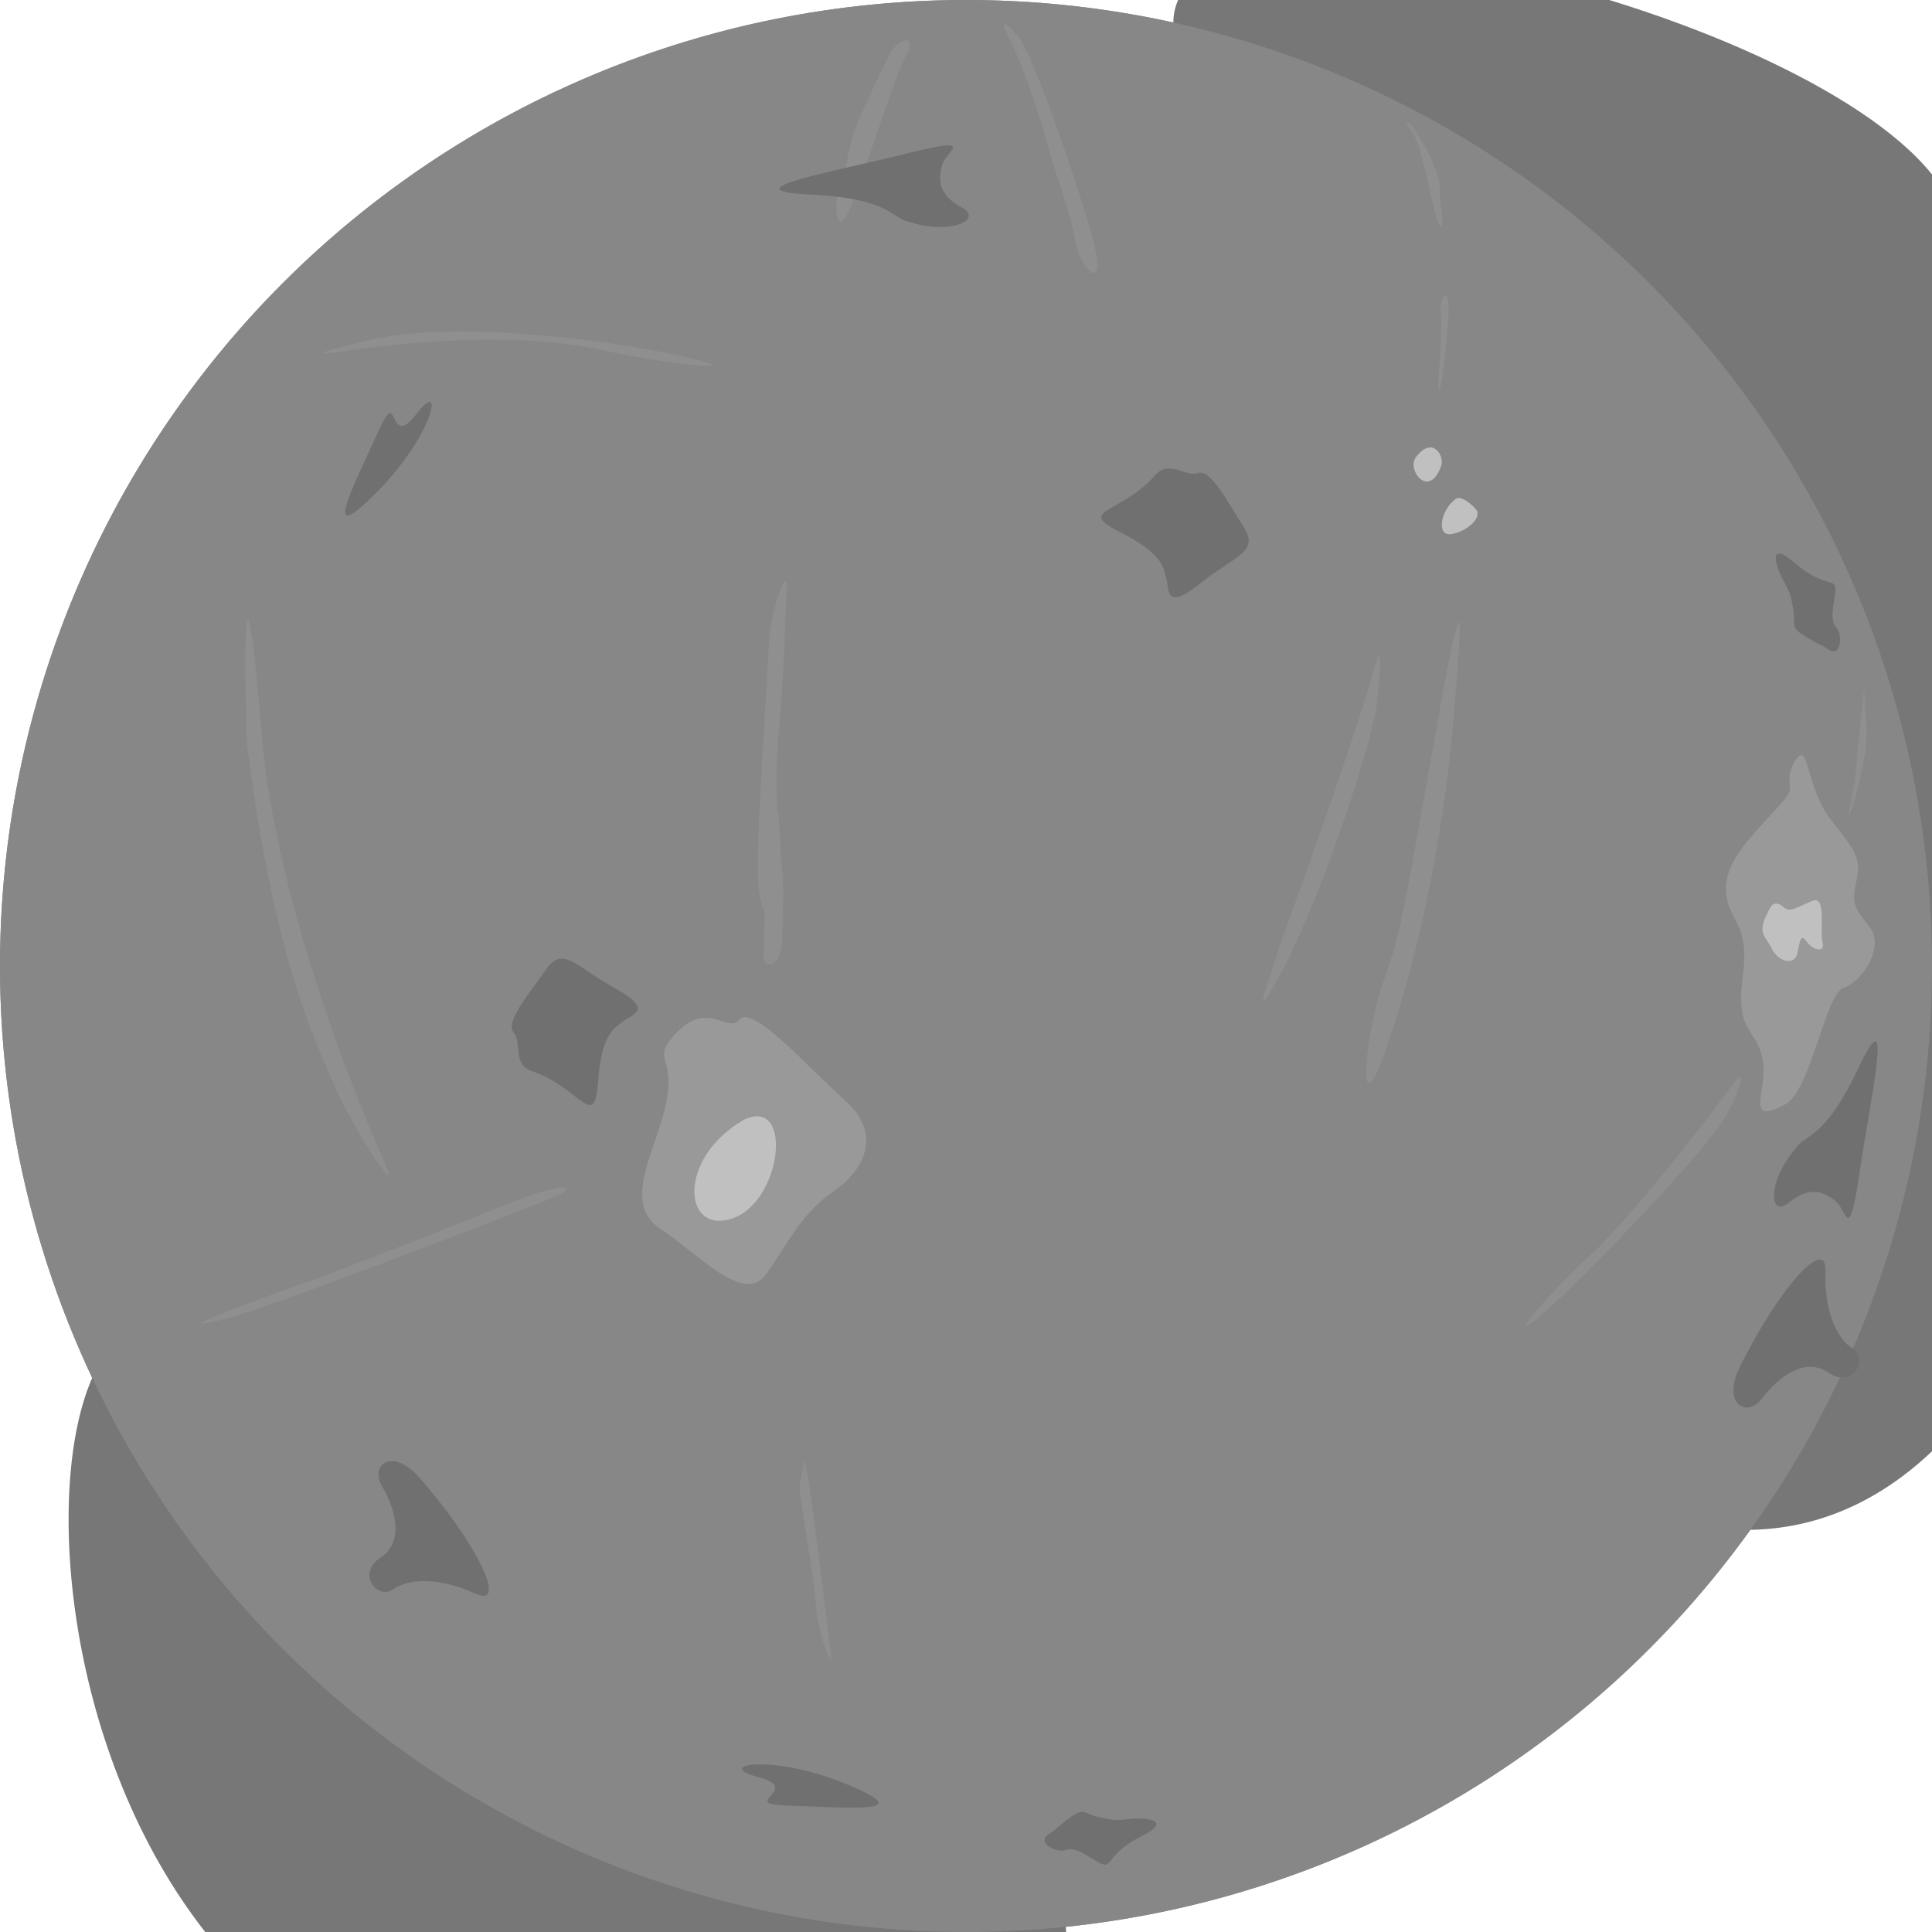 <?xml version="1.0" encoding="UTF-8" standalone="no"?>
<!-- Created with Inkscape (http://www.inkscape.org/) -->

<svg
   width="2048mm"
   height="2048mm"
   viewBox="0 0 2048 2048"
   version="1.1"
   id="svg1"
   inkscape:version="1.4 (e7c3feb100, 2024-10-09)"
   sodipodi:docname="mercury.svg"
   xmlns:inkscape="http://www.inkscape.org/namespaces/inkscape"
   xmlns:sodipodi="http://sodipodi.sourceforge.net/DTD/sodipodi-0.dtd"
   xmlns="http://www.w3.org/2000/svg"
   xmlns:svg="http://www.w3.org/2000/svg">
  <sodipodi:namedview
     id="namedview1"
     pagecolor="#505050"
     bordercolor="#eeeeee"
     borderopacity="1"
     inkscape:showpageshadow="0"
     inkscape:pageopacity="0"
     inkscape:pagecheckerboard="0"
     inkscape:deskcolor="#505050"
     inkscape:document-units="mm"
     inkscape:zoom="0.061468855"
     inkscape:cx="2936.4464"
     inkscape:cy="3457.0353"
     inkscape:window-width="1271"
     inkscape:window-height="1414"
     inkscape:window-x="3"
     inkscape:window-y="19"
     inkscape:window-maximized="1"
     inkscape:current-layer="svg1" />
  <defs
     id="defs1" />
  <circle
     style="display:inline;fill:#878787;fill-opacity:1;stroke-width:0.265"
     id="path1"
     cx="1024"
     cy="1024"
     r="1024"
     inkscape:label="base" />
  <path
     id="path1-5"
     style="display:inline;fill:#777777;fill-opacity:1;stroke:none;stroke-width:0;stroke-dasharray:none"
     inkscape:label="lava"
     d="m 1243.768,24.166 c 45.355,80.859 107.233,157.104 162.39,179.758 170.444,70.004 273.927,-30.436 304.363,319.582 30.436,350.018 -351.532,-82.115 -627.675,21.79 -116.262,43.746 -161.993,215.374 -110.738,375.453 30.275,94.553 -42.784,211.198 -5.548,299.653 23.206,55.127 82.905,208.96 146.86,272.429 95.175,94.452 255.213,115.525 314.599,149.169 146.017,82.724 264.962,67.869 306.851,-50.18 31.577,-88.99 87.222,-46.845 120.611,29.854 340.471,-5.504 446.709,-637.791 285.062,-632.492 -0.07,-233.35 53.712,-622.471 -92.544,-804.299 C 1901.744,3.055 1245.557,-152.504 1243.768,24.166 Z M 242.007,1447.64 c -7.802,-0.535 -16.398,-0.202 -25.909,1.13 -41.13,5.758 -81.057,9.324 -117.945,10.9 -103.56,231.971 89.646,1098.418 942.397,644.638 35.279,-0.696 96.992,0 88.968,-63.854 -37.987,-17.031 -65.296,-43.906 -76.421,-83.397 C 1017.664,1831.268 956.314,1791.971 885.315,1651.107 835.977,1553.217 540.722,1597.09 465.676,1616.17 297.325,1658.971 359.03,1455.665 242.007,1447.64 Z"
     sodipodi:nodetypes="cssssssssccscsccccssss" />
  <path
     id="path1-6"
     style="display:inline;fill:#878787;stroke:none;stroke-width:0;stroke-dasharray:none"
     inkscape:label="base"
     d="m 2048,1024 c 0,271.582 -107.885,532.04 -299.923,724.077 C 1556.04,1940.115 1295.582,2048 1024,2048 752.418,2048 491.96,1940.115 299.923,1748.077 107.885,1556.04 0,1295.582 0,1024 0,752.418 107.885,491.96 299.923,299.923 491.96,107.885 752.418,0 1024,0 1295.582,0 1556.04,107.885 1748.077,299.923 1940.115,491.96 2048,752.418 2048,1024 Z"
     sodipodi:nodetypes="sssssssss" />
  <path
     style="display:inline;fill:#8f8f8f;fill-opacity:1"
     d="m -5.54,-0.349 c 0.02,-2.419 0.374,-4.503 0.413,-3.756 0.039,0.747 0.177,3.067 0.059,3.638 -0.118,0.57 -0.531,0.531 -0.472,0.118 z"
     id="path201"
     transform="matrix(38.697,0,0,38.697,1023.986,1024)" />
  <g
     inkscape:label="lines"
     inkscape:groupmode="layer"
     id="layer1">
    <path
       style="fill:#999999;fill-opacity:1;stroke:none;stroke-width:0.265px;stroke-linecap:butt;stroke-linejoin:miter;stroke-opacity:1"
       d="m 712.95,1099.378 c -21.05,25.023 2.429,20.332 -6.477,68.032 -8.906,47.701 -48.577,107.132 -7.287,134.501 41.29,27.369 89.057,81.326 112.536,49.265 23.479,-32.061 35.623,-63.341 72.865,-89.146 37.242,-25.805 46.957,-64.123 11.335,-95.402 -35.623,-31.279 -97.953,-102.44 -111.726,-86.018 -13.773,16.422 -34.813,-24.241 -71.246,18.768 z"
       id="path3" />
    <path
       style="fill:#999999;stroke:none;stroke-width:0.265px;stroke-linecap:butt;stroke-linejoin:miter;stroke-opacity:1;fill-opacity:1"
       d="m 1892.76,846.13 c -24.5,30.056 -64.297,61.634 -63.155,97.016 1.141,35.382 25.801,31.447 17.811,91.939 -7.989,60.492 13.995,53.79 20.843,86.89 6.848,33.099 -20.843,72.775 24.5,48.518 26.466,-14.158 42.611,-117.777 61.634,-123.484 19.023,-5.707 43.752,-42.991 27.773,-63.916 -15.979,-20.925 -19.784,-23.969 -14.457,-48.318 5.326,-24.349 0,-31.958 -26.632,-65.438 -26.632,-33.48 -23.588,-85.983 -37.665,-63.536 -14.077,22.447 0.761,26.632 -10.653,40.328 z"
       id="path7"
       sodipodi:nodetypes="csssssssssc" />
    <path
       style="fill:#8f8f8f;stroke:none;stroke-width:0.265px;stroke-linecap:butt;stroke-linejoin:miter;stroke-opacity:1;fill-opacity:1"
       d="m 943.728,55.957 c -22.598,47.348 -37.663,76.402 -41.967,95.772 -4.304,19.37 -8.609,43.043 -12.913,51.652 -4.304,8.609 -3.228,53.804 11.837,18.293 15.065,-35.511 49.5,-146.348 60.261,-163.565 10.761,-17.217 -3.228,-22.598 -17.217,-2.152 z"
       id="path202" />
    <path
       style="fill:#8f8f8f;stroke:none;stroke-width:0.265px;stroke-linecap:butt;stroke-linejoin:miter;stroke-opacity:1;fill-opacity:1"
       d="m 1071.783,45.196 c 16.141,30.13 37.663,102.228 40.891,116.217 3.228,13.989 21.522,60.261 26.902,92.543 5.38,32.283 31.206,54.88 21.522,10.761 -9.685,-44.12 -65.641,-207.685 -81.783,-225.978 -16.141,-18.293 -20.446,-20.446 -7.533,6.457 z"
       id="path203" />
    <path
       style="fill:#8f8f8f;stroke:none;stroke-width:0.265px;stroke-linecap:butt;stroke-linejoin:miter;stroke-opacity:1;fill-opacity:1"
       d="m 815.694,671.121 c -12.175,216.098 -16.74,264.796 -7.609,289.145 9.131,24.349 10.653,47.176 19.784,12.175 9.131,-35.002 -10.653,-103.484 -3.044,-187.183 7.609,-83.7 7.609,-138.485 9.131,-161.313 1.522,-22.827 -12.175,7.609 -18.262,47.176 z"
       id="path204" />
    <path
       style="fill:#8f8f8f;stroke:none;stroke-width:0.265px;stroke-linecap:butt;stroke-linejoin:miter;stroke-opacity:1;fill-opacity:1"
       d="m 847.957,1581.848 c 9.685,66.717 16.141,101.152 17.217,122.674 1.076,21.522 19.37,76.402 15.065,44.12 -4.304,-32.283 -25.826,-216.293 -27.978,-199.076 -2.152,17.217 -5.38,18.294 -4.304,32.283 z"
       id="path205" />
    <path
       style="fill:#8f8f8f;stroke:none;stroke-width:0.265px;stroke-linecap:butt;stroke-linejoin:miter;stroke-opacity:1;fill-opacity:1"
       d="m 1836.072,1150.494 c -54.025,73.808 -128.594,162.073 -152.182,181.857 -23.588,19.784 -100.44,104.244 -50.22,61.633 50.22,-42.611 173.487,-174.248 193.271,-206.967 19.784,-32.719 25.11,-58.59 9.131,-36.524 z"
       id="path206" />
    <path
       style="fill:#8f8f8f;stroke:none;stroke-width:0.265px;stroke-linecap:butt;stroke-linejoin:miter;stroke-opacity:1;fill-opacity:1"
       d="m 1960.63,856.027 c 8.071,-38.201 6.457,-42.505 10.761,-80.707 4.304,-38.201 4.304,-57.033 5.38,-33.359 1.076,23.674 5.38,35.511 -3.766,77.478 -9.147,41.967 -16.141,53.804 -12.375,36.587 z"
       id="path207" />
    <path
       style="fill:#8f8f8f;stroke:none;stroke-width:0.265px;stroke-linecap:butt;stroke-linejoin:miter;stroke-opacity:1;fill-opacity:1"
       d="m 1454.857,716.015 c -41.85,136.203 -91.309,264.035 -100.44,293.711 -9.131,29.675 -32.719,89.787 6.087,16.74 38.806,-73.047 95.114,-238.925 99.679,-285.341 4.565,-46.415 3.804,-60.873 -5.326,-25.11 z"
       id="path208" />
    <path
       style="fill:#8f8f8f;stroke:none;stroke-width:0.265px;stroke-linecap:butt;stroke-linejoin:miter;stroke-opacity:1;fill-opacity:1"
       d="m 1533.424,712.37 c -50.576,281.935 -47.348,272.25 -67.793,330.359 -20.446,58.109 -32.283,191.543 18.294,23.674 50.576,-167.87 58.109,-319.598 61.337,-361.565 3.228,-41.967 5.38,-80.707 -11.837,7.533 z"
       id="path209" />
    <path
       style="fill:#8f8f8f;stroke:none;stroke-width:0.265px;stroke-linecap:butt;stroke-linejoin:miter;stroke-opacity:1;fill-opacity:1"
       d="m 1524.86,403.281 c 3.804,-54.785 3.044,-68.482 2.283,-77.613 -0.761,-9.131 11.414,-30.436 7.609,19.023 -3.805,49.459 -10.653,90.548 -9.892,58.59 z"
       id="path210" />
    <path
       style="fill:#8f8f8f;stroke:none;stroke-width:0.265px;stroke-linecap:butt;stroke-linejoin:miter;stroke-opacity:1;fill-opacity:1"
       d="m 1519.534,218.381 c -13.696,-59.351 -15.979,-70.004 -24.349,-80.656 -8.37,-10.653 -2.283,-15.979 16.74,20.545 19.023,36.524 12.175,36.524 15.979,63.155 3.805,26.632 -3.044,23.588 -8.37,-3.044 z"
       id="path211" />
    <path
       style="fill:#8f8f8f;stroke:none;stroke-width:0.265px;stroke-linecap:butt;stroke-linejoin:miter;stroke-opacity:1;fill-opacity:1"
       d="m 574.63,1274.087 c -92.543,36.587 -292.696,112.989 -334.663,123.75 -41.967,10.761 -46.272,8.609 73.174,-34.435 119.446,-43.044 231.359,-91.467 260.413,-100.076 29.054,-8.609 43.043,-4.304 1.076,10.761 z"
       id="path218" />
    <path
       style="fill:#8f8f8f;stroke:none;stroke-width:0.265px;stroke-linecap:butt;stroke-linejoin:miter;stroke-opacity:1;fill-opacity:1"
       d="m 261.489,786.62 c 26.902,210.913 63.489,297 90.391,358.337 26.902,61.337 76.402,132.359 54.88,85.011 -21.522,-47.348 -114.065,-267.946 -129.13,-449.804 -15.065,-181.859 -20.446,-147.424 -16.141,6.457 z"
       id="path219" />
    <path
       style="fill:#8f8f8f;stroke:none;stroke-width:0.265px;stroke-linecap:butt;stroke-linejoin:miter;stroke-opacity:1;fill-opacity:1"
       d="m 381.976,369.801 c 92.07,-12.175 184.901,-14.457 257.187,1.522 72.286,15.979 165.878,24.349 82.939,6.087 -82.939,-18.262 -243.491,-38.045 -331.756,-16.74 -88.265,21.305 -35.763,12.935 -8.37,9.131 z"
       id="path220" />
    <path
       style="fill:#707070;stroke:none;stroke-width:0.265px;stroke-linecap:butt;stroke-linejoin:miter;stroke-opacity:1;fill-opacity:1"
       d="m 1122.359,1935.88 c 27.978,-22.598 22.428,-14.587 41.451,-10.021 19.023,4.566 19.784,3.804 34.621,2.283 14.838,-1.522 46.415,0.761 11.794,18.262 -34.621,17.501 -31.578,31.958 -40.328,30.056 -8.75,-1.902 -27.393,-19.784 -39.187,-15.599 -11.794,4.185 -31.197,-7.989 -20.164,-15.599 11.033,-7.609 5.744,-4.306 11.813,-9.382 z"
       id="path226" />
    <path
       style="fill:#707070;stroke:none;stroke-width:0.265px;stroke-linecap:butt;stroke-linejoin:miter;stroke-opacity:1;fill-opacity:1"
       d="m 1902.522,1218.668 c -29.054,33.897 -27.44,73.712 -5.918,55.956 21.522,-17.755 36.587,-11.299 48.962,-1.614 12.375,9.685 13.989,48.424 25.826,-31.207 11.837,-79.63 36.587,-189.929 -1.076,-110.299 -37.663,79.63 -57.033,69.408 -67.793,87.163 z"
       id="path227" />
    <path
       style="fill:#707070;stroke:none;stroke-width:0.265px;stroke-linecap:butt;stroke-linejoin:miter;stroke-opacity:1;fill-opacity:1"
       d="m 1224.587,503.609 c -35.511,40.891 -85.011,36.587 -37.663,60.261 47.348,23.674 46.272,38.739 49.5,49.5 3.228,10.761 -2.152,35.511 35.511,5.38 37.663,-30.13 63.489,-33.359 46.272,-60.261 -17.217,-26.902 -34.435,-61.337 -48.424,-57.033 -13.989,4.304 -29.861,-14.527 -45.196,2.152 z"
       id="path228"
       sodipodi:nodetypes="csssssc" />
  </g>
  <g
     inkscape:groupmode="layer"
     id="layer2"
     inkscape:label="craters">
    <path
       style="fill:#c0c0c0;stroke:none;stroke-width:0.265px;stroke-linecap:butt;stroke-linejoin:miter;stroke-opacity:1;fill-opacity:1"
       d="m 1500.67,484.979 c -9.483,13.317 14.182,44.654 27.001,8.96 3.925,-10.929 -9.515,-32.634 -27.001,-8.96 z"
       id="path4"
       sodipodi:nodetypes="csc" />
    <path
       style="fill:#c0c0c0;stroke:none;stroke-width:0.265px;stroke-linecap:butt;stroke-linejoin:miter;stroke-opacity:1;fill-opacity:1"
       d="m 1543.503,528.641 c -16.264,11.128 -21.686,40.423 -4.756,37.475 16.93,-2.949 33.099,-17.786 25.681,-26.346 -7.419,-8.56 -16.74,-13.791 -20.925,-11.128 z"
       id="path5" />
    <path
       style="fill:#c0c0c0;stroke:none;stroke-width:0.265px;stroke-linecap:butt;stroke-linejoin:miter;stroke-opacity:1;fill-opacity:1"
       d="m 1877.216,961.183 c -16.74,28.915 -6.142,29.52 0.706,43.977 6.848,14.457 24.349,19.023 27.393,5.326 3.044,-13.696 3.044,-21.305 9.892,-12.175 6.848,9.131 19.784,12.175 16.74,0.761 -3.044,-11.414 4.565,-50.22 -10.653,-44.133 -15.218,6.087 -23.588,12.935 -30.436,6.848 -6.848,-6.087 -11.616,-4.219 -13.642,-0.605 z"
       id="path6"
       sodipodi:nodetypes="cssssssc" />
    <path
       style="fill:#c0c0c0;fill-opacity:1;stroke:none;stroke-width:0.265px;stroke-linecap:butt;stroke-linejoin:miter;stroke-opacity:1"
       d="m 789.242,1186.59 c -71.988,40.869 -65.443,122.607 -13.089,105.092 52.355,-17.515 65.443,-128.446 13.089,-105.092 z"
       id="path2" />
  </g>
  <g
     inkscape:label="WireframeSphere"
     transform="matrix(-19.698,33.308,-33.308,-19.699,1024.819,1023.544)"
     id="g168"
     style="display:none;stroke-width:0.026">
    <g
       inkscape:label="Lines of Longitude"
       id="g167"
       style="stroke:#000000;stroke-width:0.052;stroke-dasharray:none;stroke-opacity:1">
      <path
         sodipodi:cx="0"
         sodipodi:cy="0"
         sodipodi:rx="14.796312"
         sodipodi:ry="26.458334"
         sodipodi:type="arc"
         sodipodi:arc-type="arc"
         sodipodi:start="1.5707963"
         sodipodi:end="4.712389"
         sodipodi:open="true"
         d="m 0,26.458 a 14.796,26.458 0 0 1 -12.814,-13.229 14.796,26.458 0 0 1 0,-26.458 A 14.796,26.458 0 0 1 0,-26.458"
         style="fill:none;stroke:#000000;stroke-width:0.052;stroke-dasharray:none;stroke-opacity:1"
         id="path136" />
      <path
         sodipodi:cx="0"
         sodipodi:cy="0"
         sodipodi:rx="16.875071"
         sodipodi:ry="26.458334"
         sodipodi:type="arc"
         sodipodi:arc-type="arc"
         sodipodi:start="1.5707963"
         sodipodi:end="4.712389"
         sodipodi:open="true"
         d="m 0,26.458 a 16.875,26.458 0 0 1 -14.614,-13.229 16.875,26.458 0 0 1 0,-26.458 A 16.875,26.458 0 0 1 0,-26.458"
         style="fill:none;stroke:#000000;stroke-width:0.052;stroke-dasharray:none;stroke-opacity:1"
         id="path137" />
      <path
         sodipodi:cx="0"
         sodipodi:cy="0"
         sodipodi:rx="18.791321"
         sodipodi:ry="26.458334"
         sodipodi:type="arc"
         sodipodi:arc-type="arc"
         sodipodi:start="1.5707963"
         sodipodi:end="4.712389"
         sodipodi:open="true"
         d="m 0,26.458 a 18.791,26.458 0 0 1 -16.274,-13.229 18.791,26.458 0 0 1 0,-26.458 A 18.791,26.458 0 0 1 0,-26.458"
         style="fill:none;stroke:#000000;stroke-width:0.052;stroke-dasharray:none;stroke-opacity:1"
         id="path138" />
      <path
         sodipodi:cx="0"
         sodipodi:cy="0"
         sodipodi:rx="20.526611"
         sodipodi:ry="26.458334"
         sodipodi:type="arc"
         sodipodi:arc-type="arc"
         sodipodi:start="1.5707963"
         sodipodi:end="4.712389"
         sodipodi:open="true"
         d="m 0,26.458 a 20.527,26.458 0 0 1 -17.777,-13.229 20.527,26.458 0 0 1 0,-26.458 A 20.527,26.458 0 0 1 0,-26.458"
         style="fill:none;stroke:#000000;stroke-width:0.052;stroke-dasharray:none;stroke-opacity:1"
         id="path139" />
      <path
         sodipodi:cx="0"
         sodipodi:cy="0"
         sodipodi:rx="22.06423"
         sodipodi:ry="26.458334"
         sodipodi:type="arc"
         sodipodi:arc-type="arc"
         sodipodi:start="1.5707963"
         sodipodi:end="4.712389"
         sodipodi:open="true"
         d="m 0,26.458 a 22.064,26.458 0 0 1 -19.108,-13.229 22.064,26.458 0 0 1 0,-26.458 A 22.064,26.458 0 0 1 0,-26.458"
         style="fill:none;stroke:#000000;stroke-width:0.052;stroke-dasharray:none;stroke-opacity:1"
         id="path140" />
      <path
         sodipodi:cx="0"
         sodipodi:cy="0"
         sodipodi:rx="23.389366"
         sodipodi:ry="26.458334"
         sodipodi:type="arc"
         sodipodi:arc-type="arc"
         sodipodi:start="1.5707963"
         sodipodi:end="4.712389"
         sodipodi:open="true"
         d="m 0,26.458 a 23.389,26.458 0 0 1 -20.256,-13.229 23.389,26.458 0 0 1 0,-26.458 A 23.389,26.458 0 0 1 0,-26.458"
         style="fill:none;stroke:#000000;stroke-width:0.052;stroke-dasharray:none;stroke-opacity:1"
         id="path141" />
      <path
         sodipodi:cx="0"
         sodipodi:cy="0"
         sodipodi:rx="24.48926"
         sodipodi:ry="26.458334"
         sodipodi:type="arc"
         sodipodi:arc-type="arc"
         sodipodi:start="1.5707963"
         sodipodi:end="4.712389"
         sodipodi:open="true"
         d="m 0,26.458 a 24.489,26.458 0 0 1 -21.208,-13.229 24.489,26.458 0 0 1 0,-26.458 A 24.489,26.458 0 0 1 0,-26.458"
         style="fill:none;stroke:#000000;stroke-width:0.052;stroke-dasharray:none;stroke-opacity:1"
         id="path142" />
      <path
         sodipodi:cx="0"
         sodipodi:cy="0"
         sodipodi:rx="25.353317"
         sodipodi:ry="26.458334"
         sodipodi:type="arc"
         sodipodi:arc-type="arc"
         sodipodi:start="1.5707963"
         sodipodi:end="4.712389"
         sodipodi:open="true"
         d="m 0,26.458 a 25.353,26.458 0 0 1 -21.957,-13.229 25.353,26.458 0 0 1 0,-26.458 A 25.353,26.458 0 0 1 0,-26.458"
         style="fill:none;stroke:#000000;stroke-width:0.052;stroke-dasharray:none;stroke-opacity:1"
         id="path143" />
      <path
         sodipodi:cx="0"
         sodipodi:cy="0"
         sodipodi:rx="25.973219"
         sodipodi:ry="26.458334"
         sodipodi:type="arc"
         sodipodi:arc-type="arc"
         sodipodi:start="1.5707963"
         sodipodi:end="4.712389"
         sodipodi:open="true"
         d="m 0,26.458 a 25.973,26.458 0 0 1 -22.493,-13.229 25.973,26.458 0 0 1 0,-26.458 A 25.973,26.458 0 0 1 0,-26.458"
         style="fill:none;stroke:#000000;stroke-width:0.052;stroke-dasharray:none;stroke-opacity:1"
         id="path144" />
      <path
         sodipodi:cx="0"
         sodipodi:cy="0"
         sodipodi:rx="26.342995"
         sodipodi:ry="26.458334"
         sodipodi:type="arc"
         sodipodi:arc-type="arc"
         sodipodi:start="1.5707963"
         sodipodi:end="4.712389"
         sodipodi:open="true"
         d="m 0,26.458 a 26.343,26.458 0 0 1 -22.814,-13.229 26.343,26.458 0 0 1 -1e-6,-26.458 A 26.343,26.458 0 0 1 0,-26.458"
         style="fill:none;stroke:#000000;stroke-width:0.052;stroke-dasharray:none;stroke-opacity:1"
         id="path145" />
      <path
         sodipodi:cx="0"
         sodipodi:cy="0"
         sodipodi:rx="26.459082"
         sodipodi:ry="26.458334"
         sodipodi:type="arc"
         sodipodi:arc-type="arc"
         sodipodi:start="4.712389"
         sodipodi:end="1.5707963"
         sodipodi:open="true"
         d="M 0,-26.458 A 26.459,26.458 0 0 1 26.459,0 26.459,26.458 0 0 1 0,26.458"
         style="fill:none;stroke:#000000;stroke-width:0.052;stroke-dasharray:none;stroke-opacity:1"
         id="path146" />
      <path
         sodipodi:cx="0"
         sodipodi:cy="0"
         sodipodi:rx="26.320362"
         sodipodi:ry="26.458334"
         sodipodi:type="arc"
         sodipodi:arc-type="arc"
         sodipodi:start="4.712389"
         sodipodi:end="1.5707963"
         sodipodi:open="true"
         d="M 0,-26.458 A 26.32,26.458 0 0 1 26.32,0 26.32,26.458 0 0 1 0,26.458"
         style="fill:none;stroke:#000000;stroke-width:0.052;stroke-dasharray:none;stroke-opacity:1"
         id="path147" />
      <path
         sodipodi:cx="0"
         sodipodi:cy="0"
         sodipodi:rx="25.928175"
         sodipodi:ry="26.458334"
         sodipodi:type="arc"
         sodipodi:arc-type="arc"
         sodipodi:start="4.712389"
         sodipodi:end="1.5707963"
         sodipodi:open="true"
         d="M 0,-26.458 A 25.928,26.458 0 0 1 25.928,0 25.928,26.458 0 0 1 0,26.458"
         style="fill:none;stroke:#000000;stroke-width:0.052;stroke-dasharray:none;stroke-opacity:1"
         id="path148" />
      <path
         sodipodi:cx="0"
         sodipodi:cy="0"
         sodipodi:rx="25.286293"
         sodipodi:ry="26.458334"
         sodipodi:type="arc"
         sodipodi:arc-type="arc"
         sodipodi:start="4.712389"
         sodipodi:end="1.5707963"
         sodipodi:open="true"
         d="M 0,-26.458 A 25.286,26.458 0 0 1 25.286,0 25.286,26.458 0 0 1 0,26.458"
         style="fill:none;stroke:#000000;stroke-width:0.052;stroke-dasharray:none;stroke-opacity:1"
         id="path149" />
      <path
         sodipodi:cx="0"
         sodipodi:cy="0"
         sodipodi:rx="24.4009"
         sodipodi:ry="26.458334"
         sodipodi:type="arc"
         sodipodi:arc-type="arc"
         sodipodi:start="4.712389"
         sodipodi:end="1.5707963"
         sodipodi:open="true"
         d="M 0,-26.458 A 24.401,26.458 0 0 1 24.401,0 24.401,26.458 0 0 1 0,26.458"
         style="fill:none;stroke:#000000;stroke-width:0.052;stroke-dasharray:none;stroke-opacity:1"
         id="path150" />
      <path
         sodipodi:cx="0"
         sodipodi:cy="0"
         sodipodi:rx="23.280523"
         sodipodi:ry="26.458334"
         sodipodi:type="arc"
         sodipodi:arc-type="arc"
         sodipodi:start="4.712389"
         sodipodi:end="1.5707963"
         sodipodi:open="true"
         d="M 0,-26.458 A 23.281,26.458 0 0 1 23.281,0 23.281,26.458 0 0 1 0,26.458"
         style="fill:none;stroke:#000000;stroke-width:0.052;stroke-dasharray:none;stroke-opacity:1"
         id="path151" />
      <path
         sodipodi:cx="0"
         sodipodi:cy="0"
         sodipodi:rx="21.935953"
         sodipodi:ry="26.458334"
         sodipodi:type="arc"
         sodipodi:arc-type="arc"
         sodipodi:start="4.712389"
         sodipodi:end="1.5707963"
         sodipodi:open="true"
         d="M 0,-26.458 A 21.936,26.458 0 0 1 21.936,0 21.936,26.458 0 0 1 0,26.458"
         style="fill:none;stroke:#000000;stroke-width:0.052;stroke-dasharray:none;stroke-opacity:1"
         id="path152" />
      <path
         sodipodi:cx="0"
         sodipodi:cy="0"
         sodipodi:rx="20.380135"
         sodipodi:ry="26.458334"
         sodipodi:type="arc"
         sodipodi:arc-type="arc"
         sodipodi:start="4.712389"
         sodipodi:end="1.5707963"
         sodipodi:open="true"
         d="M 0,-26.458 A 20.38,26.458 0 0 1 20.38,0 20.38,26.458 0 0 1 0,26.458"
         style="fill:none;stroke:#000000;stroke-width:0.052;stroke-dasharray:none;stroke-opacity:1"
         id="path153" />
      <path
         sodipodi:cx="0"
         sodipodi:cy="0"
         sodipodi:rx="18.628056"
         sodipodi:ry="26.458334"
         sodipodi:type="arc"
         sodipodi:arc-type="arc"
         sodipodi:start="4.712389"
         sodipodi:end="1.5707963"
         sodipodi:open="true"
         d="M 0,-26.458 A 18.628,26.458 0 0 1 18.628,0 18.628,26.458 0 0 1 0,26.458"
         style="fill:none;stroke:#000000;stroke-width:0.052;stroke-dasharray:none;stroke-opacity:1"
         id="path154" />
      <path
         sodipodi:cx="0"
         sodipodi:cy="0"
         sodipodi:rx="16.696589"
         sodipodi:ry="26.458334"
         sodipodi:type="arc"
         sodipodi:arc-type="arc"
         sodipodi:start="4.712389"
         sodipodi:end="1.5707963"
         sodipodi:open="true"
         d="M 0,-26.458 A 16.697,26.458 0 0 1 16.697,0 16.697,26.458 0 0 1 0,26.458"
         style="fill:none;stroke:#000000;stroke-width:0.052;stroke-dasharray:none;stroke-opacity:1"
         id="path155" />
      <path
         sodipodi:cx="0"
         sodipodi:cy="0"
         sodipodi:rx="14.604333"
         sodipodi:ry="26.458334"
         sodipodi:type="arc"
         sodipodi:arc-type="arc"
         sodipodi:start="4.712389"
         sodipodi:end="1.5707963"
         sodipodi:open="true"
         d="M 0,-26.458 A 14.604,26.458 0 0 1 14.604,0 14.604,26.458 0 0 1 0,26.458"
         style="fill:none;stroke:#000000;stroke-width:0.052;stroke-dasharray:none;stroke-opacity:1"
         id="path156" />
      <path
         sodipodi:cx="0"
         sodipodi:cy="0"
         sodipodi:rx="12.371439"
         sodipodi:ry="26.458334"
         sodipodi:type="arc"
         sodipodi:arc-type="arc"
         sodipodi:start="4.712389"
         sodipodi:end="1.5707963"
         sodipodi:open="true"
         d="M 0,-26.458 A 12.371,26.458 0 0 1 12.371,0 12.371,26.458 0 0 1 0,26.458"
         style="fill:none;stroke:#000000;stroke-width:0.052;stroke-dasharray:none;stroke-opacity:1"
         id="path157" />
      <path
         sodipodi:cx="0"
         sodipodi:cy="0"
         sodipodi:rx="10.019411"
         sodipodi:ry="26.458334"
         sodipodi:type="arc"
         sodipodi:arc-type="arc"
         sodipodi:start="4.712389"
         sodipodi:end="1.5707963"
         sodipodi:open="true"
         d="M 0,-26.458 A 10.019,26.458 0 0 1 10.019,0 10.019,26.458 0 0 1 0,26.458"
         style="fill:none;stroke:#000000;stroke-width:0.052;stroke-dasharray:none;stroke-opacity:1"
         id="path158" />
      <path
         sodipodi:cx="0"
         sodipodi:cy="0"
         sodipodi:rx="7.5709009"
         sodipodi:ry="26.458334"
         sodipodi:type="arc"
         sodipodi:arc-type="arc"
         sodipodi:start="4.712389"
         sodipodi:end="1.5707963"
         sodipodi:open="true"
         d="M 0,-26.458 A 7.571,26.458 0 0 1 7.571,0 7.571,26.458 0 0 1 0,26.458"
         style="fill:none;stroke:#000000;stroke-width:0.052;stroke-dasharray:none;stroke-opacity:1"
         id="path159" />
      <path
         sodipodi:cx="0"
         sodipodi:cy="0"
         sodipodi:rx="5.0494881"
         sodipodi:ry="26.458334"
         sodipodi:type="arc"
         sodipodi:arc-type="arc"
         sodipodi:start="4.712389"
         sodipodi:end="1.5707963"
         sodipodi:open="true"
         d="M 0,-26.458 A 5.049,26.458 0 0 1 5.049,0 5.049,26.458 0 0 1 0,26.458"
         style="fill:none;stroke:#000000;stroke-width:0.052;stroke-dasharray:none;stroke-opacity:1"
         id="path160" />
      <path
         sodipodi:cx="0"
         sodipodi:cy="0"
         sodipodi:rx="2.4794555"
         sodipodi:ry="26.458334"
         sodipodi:type="arc"
         sodipodi:arc-type="arc"
         sodipodi:start="4.712389"
         sodipodi:end="1.5707963"
         sodipodi:open="true"
         d="M 0,-26.458 A 2.479,26.458 0 0 1 2.479,0 2.479,26.458 0 0 1 0,26.458"
         style="fill:none;stroke:#000000;stroke-width:0.052;stroke-dasharray:none;stroke-opacity:1"
         id="path161" />
      <path
         sodipodi:cx="0"
         sodipodi:cy="0"
         sodipodi:rx="0.11644589"
         sodipodi:ry="26.458334"
         sodipodi:type="arc"
         sodipodi:arc-type="arc"
         sodipodi:start="1.5707963"
         sodipodi:end="4.712389"
         sodipodi:open="true"
         d="m 0,26.458 a 0.116,26.458 0 0 1 -0.101,-13.229 0.116,26.458 0 0 1 0,-26.458 A 0.116,26.458 0 0 1 0,-26.458"
         style="fill:none;stroke:#000000;stroke-width:0.052;stroke-dasharray:none;stroke-opacity:1"
         id="path162" />
      <path
         sodipodi:cx="0"
         sodipodi:cy="0"
         sodipodi:rx="2.7092354"
         sodipodi:ry="26.458334"
         sodipodi:type="arc"
         sodipodi:arc-type="arc"
         sodipodi:start="1.5707963"
         sodipodi:end="4.712389"
         sodipodi:open="true"
         d="m 0,26.458 a 2.709,26.458 0 0 1 -2.346,-13.229 2.709,26.458 0 0 1 0,-26.458 A 2.709,26.458 0 0 1 0,-26.458"
         style="fill:none;stroke:#000000;stroke-width:0.052;stroke-dasharray:none;stroke-opacity:1"
         id="path163" />
      <path
         sodipodi:cx="0"
         sodipodi:cy="0"
         sodipodi:rx="5.2759433"
         sodipodi:ry="26.458334"
         sodipodi:type="arc"
         sodipodi:arc-type="arc"
         sodipodi:start="1.5707963"
         sodipodi:end="4.712389"
         sodipodi:open="true"
         d="m 0,26.458 a 5.276,26.458 0 0 1 -4.569,-13.229 5.276,26.458 0 0 1 0,-26.458 A 5.276,26.458 0 0 1 0,-26.458"
         style="fill:none;stroke:#000000;stroke-width:0.052;stroke-dasharray:none;stroke-opacity:1"
         id="path164" />
      <path
         sodipodi:cx="0"
         sodipodi:cy="0"
         sodipodi:rx="7.7918506"
         sodipodi:ry="26.458334"
         sodipodi:type="arc"
         sodipodi:arc-type="arc"
         sodipodi:start="1.5707963"
         sodipodi:end="4.712389"
         sodipodi:open="true"
         d="m 0,26.458 a 7.792,26.458 0 0 1 -6.748,-13.229 7.792,26.458 0 0 1 0,-26.458 A 7.792,26.458 0 0 1 0,-26.458"
         style="fill:none;stroke:#000000;stroke-width:0.052;stroke-dasharray:none;stroke-opacity:1"
         id="path165" />
      <path
         sodipodi:cx="0"
         sodipodi:cy="0"
         sodipodi:rx="10.232727"
         sodipodi:ry="26.458334"
         sodipodi:type="arc"
         sodipodi:arc-type="arc"
         sodipodi:start="1.5707963"
         sodipodi:end="4.712389"
         sodipodi:open="true"
         d="m 0,26.458 a 10.233,26.458 0 0 1 -8.862,-13.229 10.233,26.458 0 0 1 -10e-8,-26.458 A 10.233,26.458 0 0 1 0,-26.458"
         style="fill:none;stroke:#000000;stroke-width:0.052;stroke-dasharray:none;stroke-opacity:1"
         id="path166" />
      <path
         sodipodi:cx="0"
         sodipodi:cy="0"
         sodipodi:rx="12.575068"
         sodipodi:ry="26.458334"
         sodipodi:type="arc"
         sodipodi:arc-type="arc"
         sodipodi:start="1.5707963"
         sodipodi:end="4.712389"
         sodipodi:open="true"
         d="m 0,26.458 a 12.575,26.458 0 0 1 -10.89,-13.229 12.575,26.458 0 0 1 0,-26.458 A 12.575,26.458 0 0 1 0,-26.458"
         style="fill:none;stroke:#000000;stroke-width:0.052;stroke-dasharray:none;stroke-opacity:1"
         id="path167" />
    </g>
    <circle
       style="fill:none;stroke:#000000;stroke-width:0.007"
       id="path168"
       cx="0"
       cy="0"
       r="26.458" />
  </g>
  <path
     style="fill:#707070;stroke:none;stroke-width:0.265px;stroke-linecap:butt;stroke-linejoin:miter;stroke-opacity:1;fill-opacity:1"
     d="m 404.071,450.88 c -33.359,72.636 -64.027,130.745 -4.304,70.484 59.723,-60.261 72.098,-122.136 41.967,-82.859 -30.13,39.277 -18.832,-26.364 -37.663,12.375 z"
     id="path224" />
  <path
     style="fill:#707070;stroke:none;stroke-width:0.265px;stroke-linecap:butt;stroke-linejoin:miter;stroke-opacity:1;fill-opacity:1"
     d="m 442.849,1564.428 c 60.873,68.482 97.396,141.529 60.873,124.789 -36.524,-16.74 -70.004,-16.74 -86.744,-4.566 -16.74,12.175 -39.567,-16.74 -13.696,-33.48 25.871,-16.74 15.599,-52.122 1.902,-75.33 -13.696,-23.208 10.272,-41.089 37.665,-11.414 z"
     id="path225" />
  <path
     style="fill:#707070;fill-opacity:1;stroke:none;stroke-width:0.265px;stroke-linecap:butt;stroke-linejoin:miter;stroke-opacity:1"
     d="m 1926.18,681.789 c -31.584,-17.201 -22.059,-15.139 -25.121,-34.461 -3.062,-19.322 -4.056,-19.734 -11.14,-32.859 -7.084,-13.126 -17.059,-43.174 12.358,-17.885 29.418,25.289 41.61,16.944 43.201,25.756 1.591,8.812 -7.795,32.879 0.585,42.173 8.38,9.295 4.557,31.88 -6.695,24.598 -11.252,-7.281 -6.177,-3.659 -13.188,-7.323 z"
     id="path226-2" />
  <path
     style="fill:#707070;fill-opacity:1;stroke:none;stroke-width:0.265px;stroke-linecap:butt;stroke-linejoin:miter;stroke-opacity:1"
     d="m 965.007,235.477 c 42.435,13.871 78.602,-2.857 53.962,-15.946 -24.64,-13.089 -24.44,-29.478 -20.228,-44.617 4.212,-15.139 39.384,-31.455 -38.714,-11.918 -78.099,19.537 -189.473,38.881 -101.491,43.204 87.982,4.323 85.95,26.13 106.472,29.277 z"
     id="path227-9" />
  <path
     style="fill:#707070;fill-opacity:1;stroke:none;stroke-width:0.265px;stroke-linecap:butt;stroke-linejoin:miter;stroke-opacity:1"
     d="m 563.812,1135.449 c 51.368,17.159 66.334,64.538 70.087,11.735 3.753,-52.803 18.083,-57.574 26.789,-64.675 8.706,-7.101 33.631,-11.601 -8.619,-34.867 -42.25,-23.266 -55.116,-45.891 -73.381,-19.689 -18.266,26.202 -43.49,55.286 -34.16,66.563 9.33,11.277 -1.994,33.148 19.284,40.932 z"
     id="path228-1"
     sodipodi:nodetypes="csssssc" />
  <path
     style="fill:#707070;fill-opacity:1;stroke:none;stroke-width:0.265px;stroke-linecap:butt;stroke-linejoin:miter;stroke-opacity:1"
     d="m 829.096,1913.685 c 79.873,3.023 145.294,9.12 66.766,-22.996 -78.529,-32.116 -140.429,-19.87 -92.612,-7.064 47.818,12.806 -17.151,27.487 25.846,30.06 z"
     id="path224-2" />
  <path
     style="fill:#707070;fill-opacity:1;stroke:none;stroke-width:0.265px;stroke-linecap:butt;stroke-linejoin:miter;stroke-opacity:1"
     d="m 1843.04,1451.723 c 39.974,-82.446 93.484,-144.143 91.995,-103.994 -1.489,40.15 11.323,71.081 28.977,81.888 17.654,10.807 -0.324,42.962 -25.69,25.466 -25.366,-17.495 -54.124,5.535 -70.324,27.07 -16.2,21.535 -41.892,6.234 -24.959,-30.43 z"
     id="path225-7" />
</svg>
